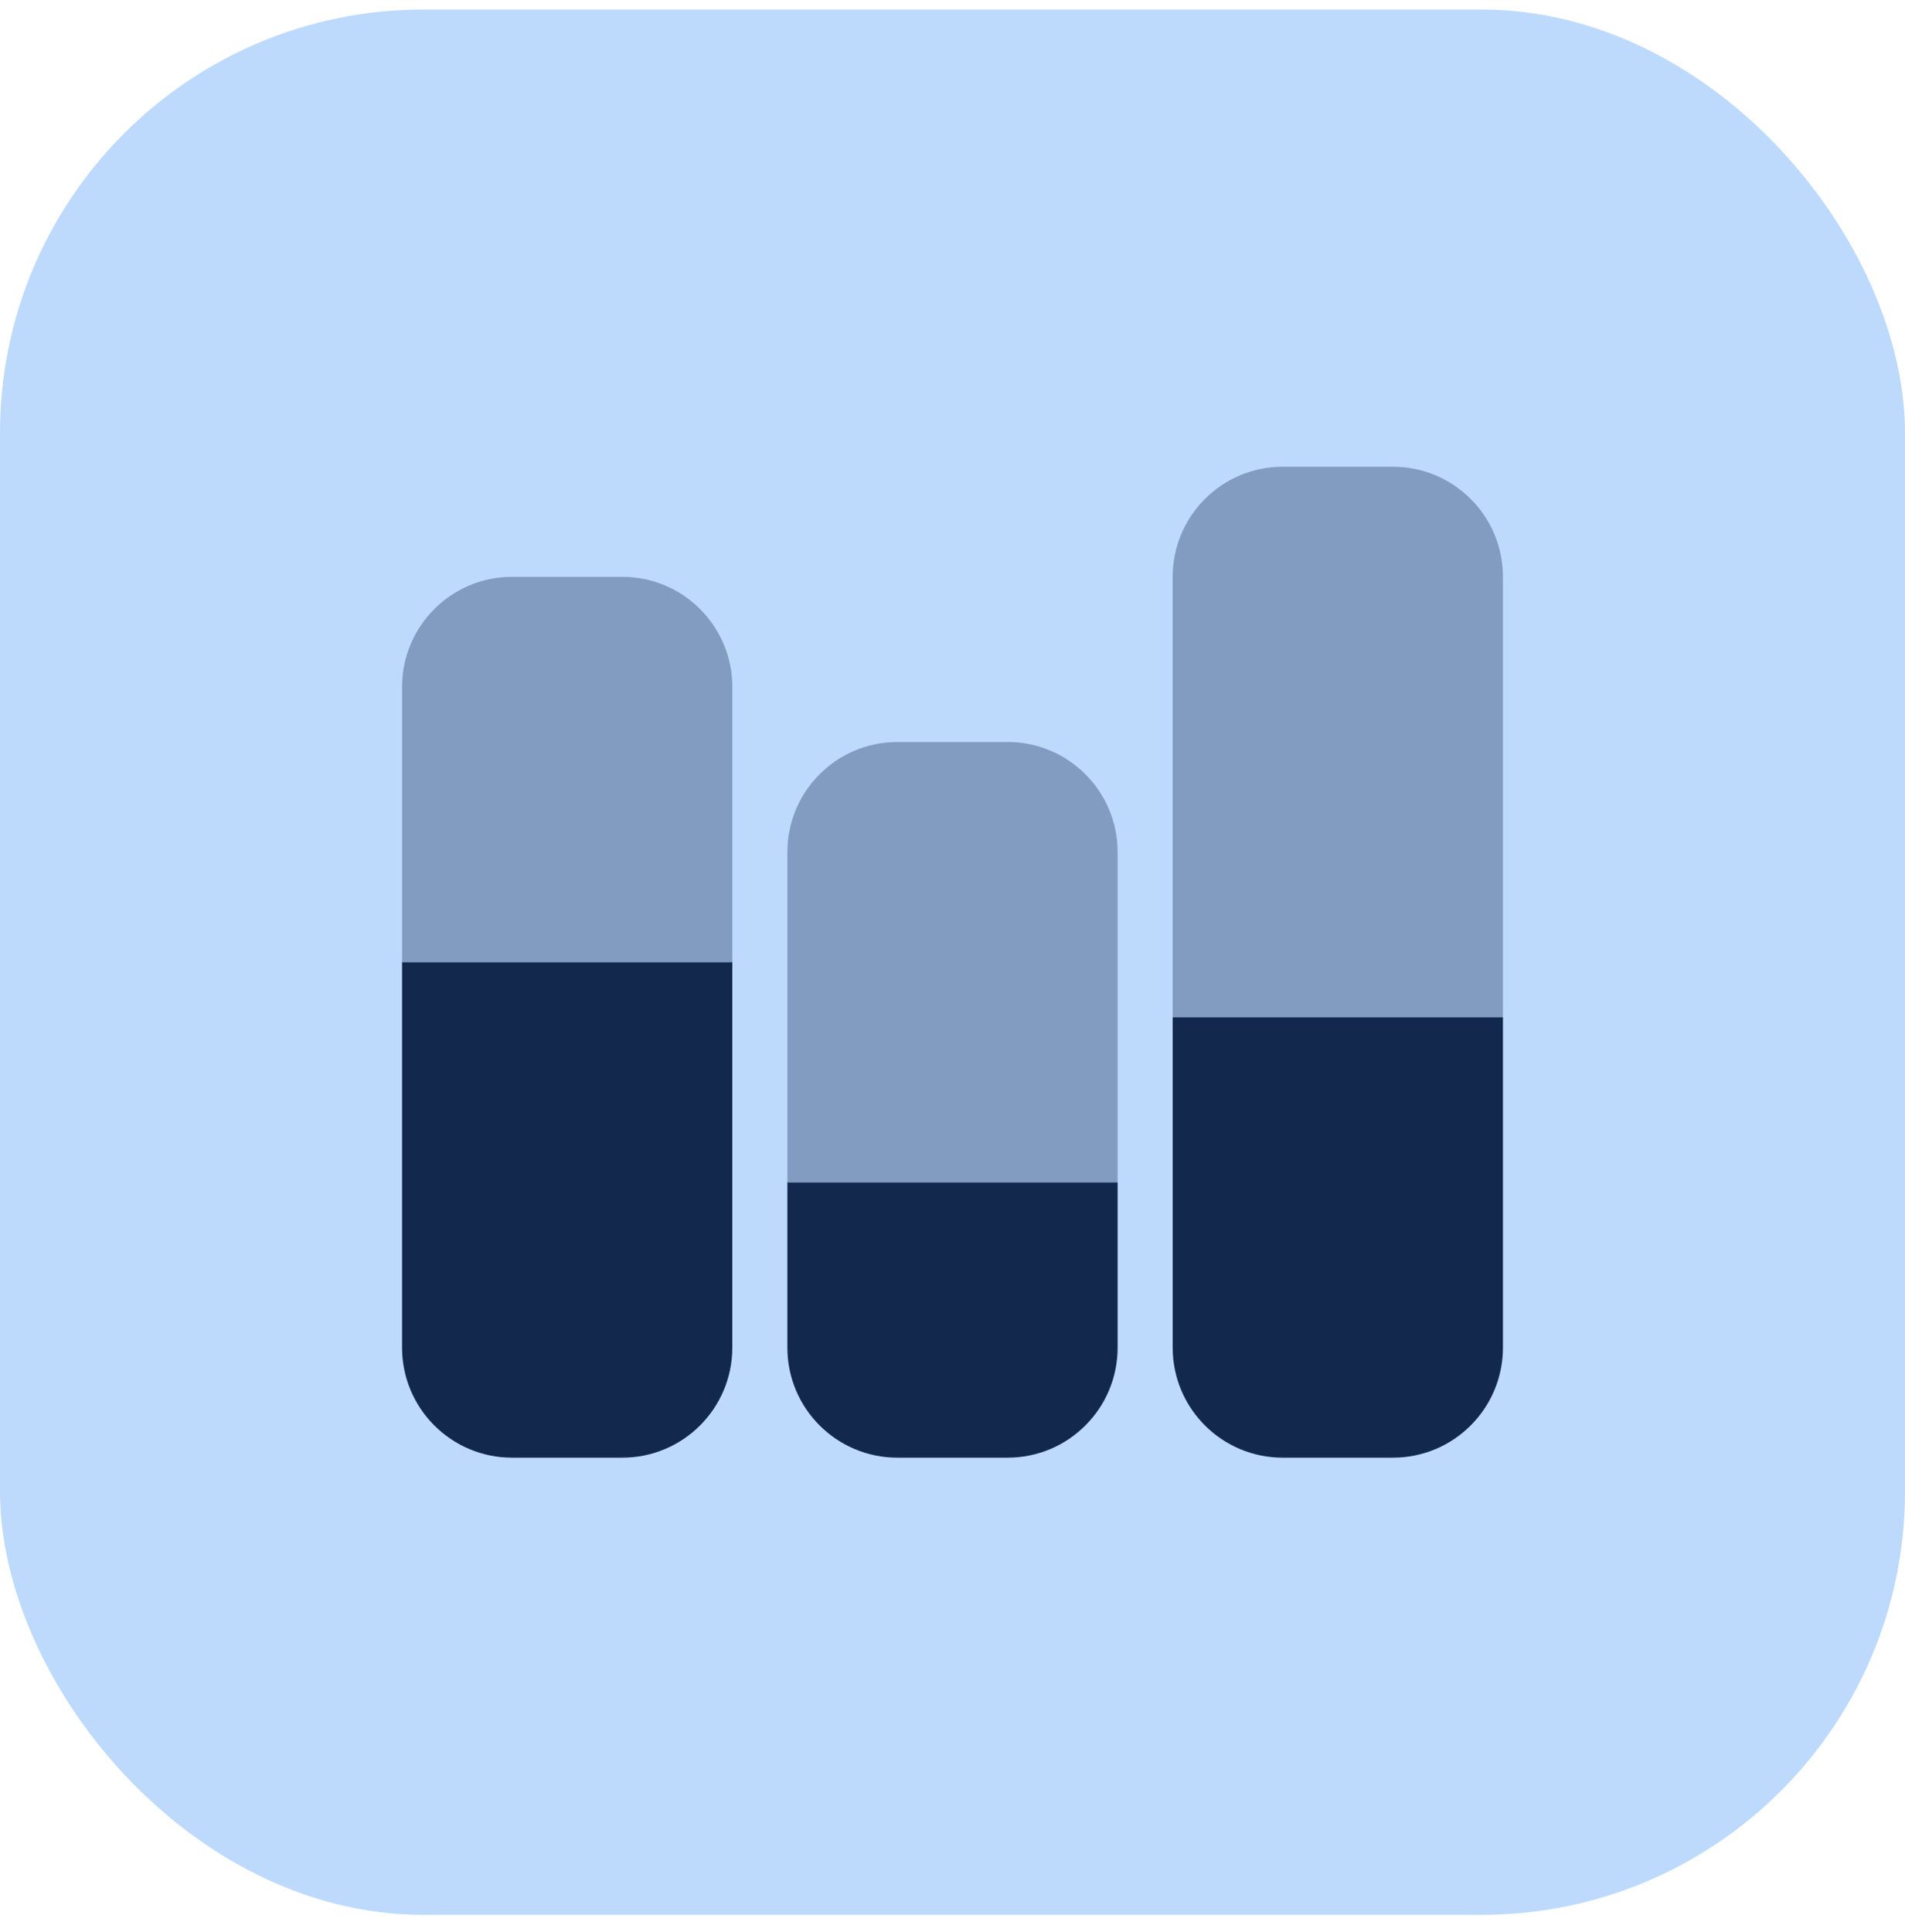 <svg width="72" height="73" viewBox="0 0 72 73" fill="none" xmlns="http://www.w3.org/2000/svg">
<rect y="0.36" width="72" height="72" rx="16" fill="#BDDAFD"/>
<path opacity="0.35" d="M56.804 38.441H44.322V21.797C44.322 19.499 46.184 17.637 48.483 17.637H52.644C54.942 17.637 56.804 19.499 56.804 21.797V38.441Z" fill="#12294D"/>
<path d="M44.322 38.441H56.804V50.923C56.804 53.222 54.942 55.084 52.644 55.084H48.483C46.184 55.084 44.322 53.222 44.322 50.923V38.441Z" fill="#12294D"/>
<path opacity="0.35" d="M42.241 44.682H29.759V32.2C29.759 29.901 31.621 28.039 33.92 28.039H38.081C40.379 28.039 42.241 29.901 42.241 32.2V44.682Z" fill="#12294D"/>
<path d="M29.759 44.682H42.241V50.923C42.241 53.222 40.379 55.084 38.081 55.084H33.92C31.621 55.084 29.759 53.222 29.759 50.923V44.682Z" fill="#12294D"/>
<path opacity="0.35" d="M27.678 36.361H15.196V25.958C15.196 23.66 17.058 21.797 19.357 21.797H23.517C25.816 21.797 27.678 23.66 27.678 25.958V36.361Z" fill="#12294D"/>
<path d="M15.196 36.361H27.678V50.923C27.678 53.222 25.816 55.084 23.517 55.084H19.357C17.058 55.084 15.196 53.222 15.196 50.923V36.361Z" fill="#12294D"/>
</svg>
